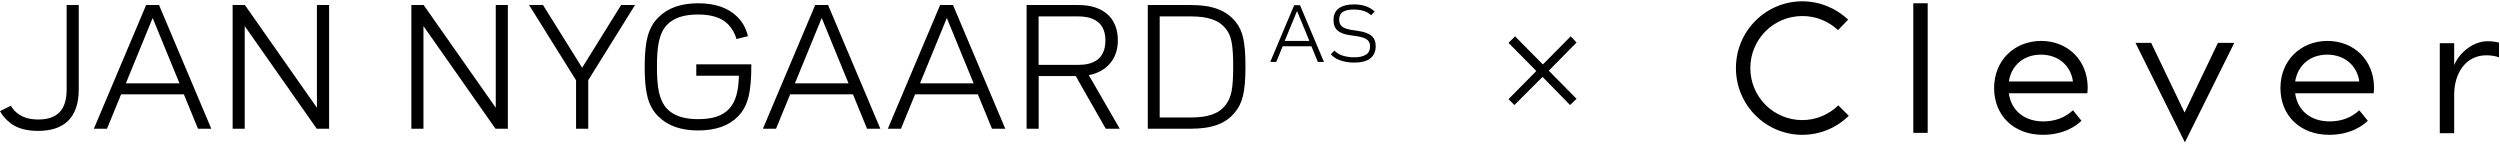 <svg width="764" height="44" viewBox="0 0 764 44" fill="none" xmlns="http://www.w3.org/2000/svg">
<g clip-path="url(#clip0_4552_24600)">
<path d="M471.4 23.5L462.8 32.1L461 30.3L469.5 21.7L461 13.1L463 11.1L471.5 19.7L480 11.1L481.8 13L473.3 21.6L481.8 30.2L479.8 32.1L471.4 23.5Z" fill="black"/>
<path d="M589.1 40.6H584.7V1H589.1V40.6ZM763.7 13C762.7 12.8 761.8 12.6 760.2 12.6C755.7 12.6 751.5 16.2 750 19.9V13.2H745.6V40.7H750V28.9C750 22.3 753.6 16.9 759.8 16.9C761.3 16.9 762.4 17.1 763.7 17.5V13ZM613.9 24.9C614.7 19.9 618.5 16.7 623.7 16.7C628.9 16.7 632.8 19.9 633.5 24.9H613.9ZM609.4 26.9C609.4 35.3 615.4 41.2 624.3 41.2C631 41.2 634.8 38.2 636.1 36.9L633.5 33.7C632.6 34.5 629.8 37.1 624.4 37.1C618.7 37.1 614.6 33.8 613.9 28.5H637.9C637.9 28 638 27.5 638 26.8C638 18.6 632.1 12.5 623.7 12.5C615.4 12.6 609.4 18.6 609.4 26.9ZM701.4 24.9C702.2 19.9 706 16.7 711.2 16.7C716.4 16.7 720.3 19.9 721 24.9H701.4ZM696.9 26.9C696.9 35.3 702.9 41.2 711.8 41.2C718.5 41.2 722.3 38.2 723.6 36.9L721 33.7C720.1 34.5 717.3 37.1 711.9 37.1C706.2 37.1 702.1 33.8 701.4 28.5H725.4C725.4 28 725.5 27.5 725.5 26.8C725.5 18.6 719.6 12.5 711.2 12.5C702.9 12.6 696.9 18.6 696.9 26.9ZM677.8 13.1L667.6 34.4L657.4 13.1H652.6L667.7 43.5L682.8 13.1H677.8ZM561.8 32.2C558.9 35 555 36.7 550.8 36.7C542 36.7 534.9 29.6 534.9 20.8C534.9 12 542 4.9 550.8 4.9C555 4.9 558.8 6.5 561.7 9.2L564.8 6C561.2 2.6 556.2 0.4 550.8 0.4C539.6 0.4 530.5 9.5 530.5 20.8C530.5 32.1 539.6 41.2 550.8 41.2C556.3 41.2 561.3 39 565 35.4L561.8 32.2Z" fill="black"/>
<path d="M24.06 27.346C24.06 31.759 22.889 34.976 20.656 37.076C18.583 39.017 15.578 40 11.591 40C8.082 40 5.29 39.203 3.243 37.688L3.059 37.492C1.878 36.626 0.822 35.436 0 33.966L3.297 32.317C3.988 33.46 4.865 34.391 5.955 35.056C7.444 36.039 9.384 36.518 11.697 36.518C14.648 36.518 16.695 35.746 18.105 34.391C19.673 32.849 20.364 30.429 20.364 27.372V1.532H24.06V27.346ZM213.367 1.001C218.631 1.001 222.699 2.463 225.357 5.175C226.899 6.717 227.963 8.578 228.574 11.05L225.064 11.927C224.559 10.093 223.629 8.604 222.513 7.435C220.545 5.414 217.435 4.43 213.341 4.43C208.954 4.43 205.87 5.467 203.797 7.62C201.298 10.332 200.766 14.453 200.766 20.355C200.766 26.575 201.351 30.483 203.797 33.194C205.738 35.241 208.689 36.411 213.314 36.411C217.94 36.411 220.891 35.348 222.885 33.194C224.852 30.988 225.702 27.824 225.809 23.145H212.782V19.663H229.61C229.61 28.117 228.653 32.397 225.543 35.56C222.698 38.485 218.631 39.867 213.341 39.867C208.05 39.867 204.062 38.432 201.244 35.614L200.974 35.37C197.966 32.261 197.018 28.033 197.018 20.461C197.018 12.645 198.055 8.391 201.271 5.254C204.089 2.436 208.104 1.001 213.367 1.001ZM64.573 39.336H60.505L56.198 28.835H37.005L32.697 39.336H28.684L44.661 1.532H48.596L64.573 39.336ZM96.85 32.929V1.532H100.571V39.336H96.797L74.784 7.966V39.336H71.089V1.532H74.838L96.85 32.929ZM151.503 32.929V1.532H155.198V39.336H151.423L129.411 7.966V39.336H125.716V1.532H129.464L151.503 32.929ZM177.905 20.7L189.815 1.532H194.069L179.767 24.501V39.336H176.045V24.501H176.018L161.688 1.532H165.942L177.905 20.7ZM269.035 39.336H264.968L260.661 28.835H241.467L237.16 39.336H233.146L249.124 1.532H253.059L269.035 39.336ZM307.214 39.336H303.146L298.84 28.835H279.646L275.339 39.336H271.324L287.302 1.532H291.236L307.214 39.336ZM329.571 1.532C336.988 1.532 341.614 5.334 341.614 12.352C341.614 18.281 337.919 21.976 332.735 22.96L342.199 39.336H337.919L328.747 23.252H317.423V39.336H313.728V1.532H329.571ZM363.944 1.532C370.537 1.532 374.87 3.181 377.688 6.77C379.762 9.428 380.613 12.591 380.613 20.434C380.613 28.276 379.63 31.706 377.37 34.338C374.605 37.821 370.351 39.336 363.838 39.336H350.759V1.532H363.944ZM354.4 35.906H363.759C368.836 35.906 372.292 34.922 374.445 32.211L374.731 31.819C376.234 29.821 376.864 27.116 376.864 20.487C376.864 13.416 376.253 10.863 374.632 8.816C372.478 6.078 369.049 5.015 363.838 5.015H354.4V35.906ZM38.467 25.458H54.843L46.654 5.493L38.467 25.458ZM242.93 25.458H259.306L251.117 5.493L242.93 25.458ZM281.161 25.458H297.537L289.349 5.493L281.161 25.458ZM317.396 19.822H329.545C333.905 19.822 337.812 18.201 337.812 12.352C337.812 7.089 334.463 5.015 329.466 5.015H317.396V19.822ZM413.794 1.346C415.176 1.346 416.426 1.558 417.489 1.931C418.499 2.303 419.35 2.834 420.095 3.499L419.005 4.669C418.5 4.19 417.941 3.818 417.224 3.499C416.24 3.127 415.097 2.914 413.741 2.914C412.306 2.914 411.189 3.127 410.418 3.605C409.647 4.084 409.248 4.881 409.248 6.024C409.248 7.806 410.285 8.683 412.97 9.135L415.123 9.454C418.845 10.039 420.413 11.395 420.413 14.106C420.413 15.781 419.802 17.11 418.633 17.935C417.543 18.732 415.894 19.131 413.874 19.131C412.199 19.131 410.683 18.865 409.407 18.387C408.317 17.988 407.387 17.35 406.696 16.605L407.786 15.463C408.398 16.074 409.168 16.606 410.099 16.925C411.242 17.324 412.544 17.51 413.927 17.51C415.415 17.51 416.585 17.244 417.409 16.712C418.26 16.207 418.686 15.356 418.686 14.187C418.686 12.538 417.834 11.528 414.564 11.05L412.385 10.73C409.195 10.252 407.52 8.975 407.52 6.131C407.52 4.456 408.132 3.127 409.487 2.303C410.498 1.691 411.96 1.346 413.794 1.346ZM404.592 18.919H402.731L400.764 14.134H391.991L390.023 18.919H388.189L395.5 1.585H397.281L404.592 18.919ZM392.603 12.512H400.152L396.378 3.366L392.603 12.512Z" fill="black"/>
</g>
<defs>
<clipPath id="clip0_4552_24600">
<rect width="764" height="44" fill="white"/>
</clipPath>
</defs>
</svg>
